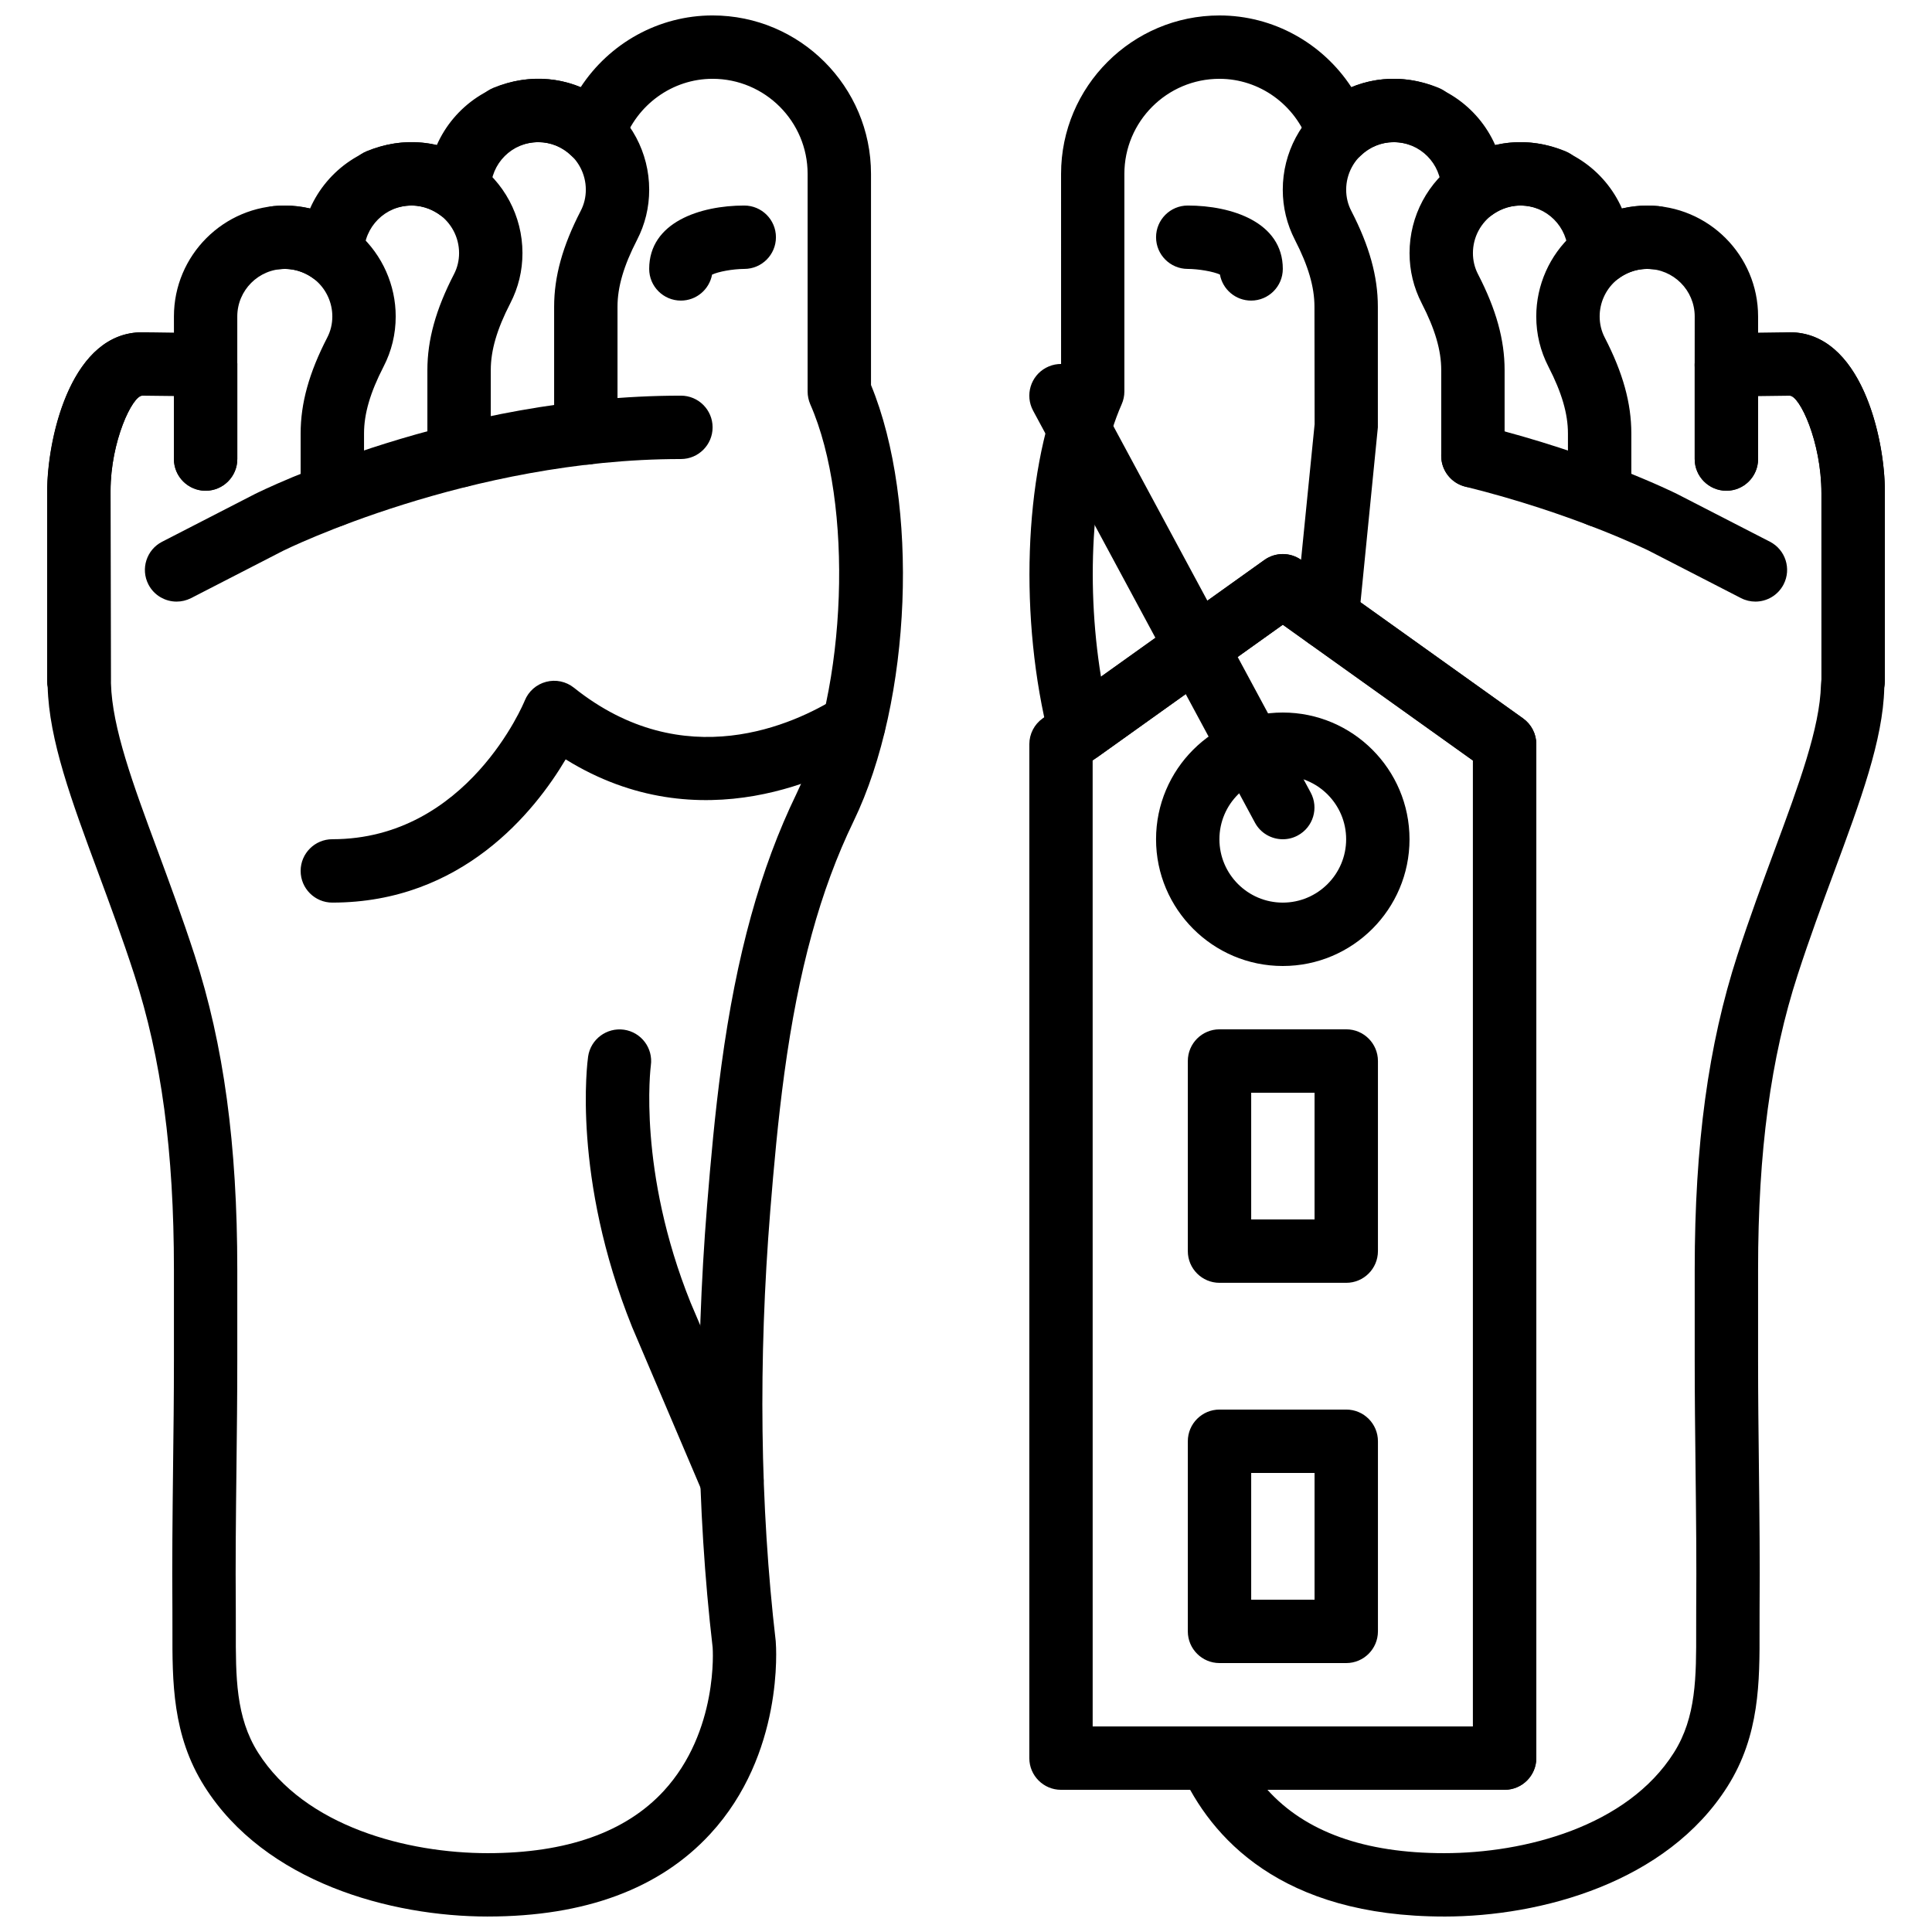 <?xml version="1.0" encoding="UTF-8"?>
<!-- Uploaded to: SVG Repo, www.svgrepo.com, Generator: SVG Repo Mixer Tools -->
<svg width="800px" height="800px" version="1.1" viewBox="144 144 512 512" xmlns="http://www.w3.org/2000/svg">
 <defs>
  <clipPath id="b">
   <path d="m156 148.09h228v503.81h-228z"/>
  </clipPath>
  <clipPath id="a">
   <path d="m416 148.09h228v503.81h-228z"/>
  </clipPath>
 </defs>
 <path d="m534.34 273.21c-4.637 0-8.398-3.762-8.398-8.398v-22.746c0-5.223-1.645-10.84-5.164-17.676-2.141-4.156-3.234-8.641-3.234-13.324 0-9.809 4.863-18.926 13.016-24.41 8.32-5.582 18.633-6.531 28.281-2.594 4.289 1.746 6.356 6.648 4.602 10.949s-6.668 6.356-10.949 4.602c-6.012-2.453-10.461-0.438-12.57 0.984-3.492 2.348-5.582 6.269-5.582 10.469 0 1.98 0.453 3.879 1.359 5.625 4.805 9.305 7.035 17.363 7.035 25.375v22.746c0 4.644-3.762 8.398-8.395 8.398z"/>
 <path d="m601.51 274.05c-4.637 0-8.398-3.762-8.398-8.398v-25.191c0-4.637 3.762-8.398 8.398-8.398 4.637 0 8.398 3.762 8.398 8.398v25.191c0 4.637-3.762 8.398-8.398 8.398z"/>
 <path d="m635.1 332.82c-4.637 0-8.398-3.762-8.398-8.398v-49.684c0-13.703-5.777-25.887-8.398-25.887-4.637 0-8.398-3.762-8.398-8.398s3.762-8.398 8.398-8.398c18.574 0 24.879 26.93 25.184 40.961 0.008 0.145 0.008 0.293 0.008 0.438v50.969c0 4.637-3.762 8.398-8.395 8.398z"/>
 <path d="m567.92 283.71c-4.637 0-8.398-3.762-8.398-8.398v-16.449c0-5.223-1.645-10.84-5.164-17.676-2.141-4.156-3.234-8.641-3.234-13.324 0-8.289 3.527-16.238 9.68-21.797 6.144-5.566 14.418-8.246 22.715-7.441 4.609 0.461 7.977 4.578 7.516 9.195-0.461 4.609-4.566 7.969-9.195 7.516-3.629-0.371-7.094 0.766-9.766 3.176-2.637 2.383-4.148 5.793-4.148 9.344 0 1.98 0.453 3.879 1.359 5.625 4.805 9.305 7.035 17.363 7.035 25.375v16.449c0 4.652-3.762 8.406-8.398 8.406z"/>
 <path d="m601.51 274.05c-4.637 0-8.398-3.762-8.398-8.398v-25.191c0-4.637 3.762-8.398 8.398-8.398 4.637 0 8.398 3.762 8.398 8.398v25.191c0 4.637-3.762 8.398-8.398 8.398z"/>
 <path d="m609.2 303.43c-1.293 0-2.602-0.301-3.836-0.934l-24.492-12.594c-0.109-0.051-19.941-9.859-48.559-16.938-4.5-1.117-7.246-5.668-6.129-10.168s5.66-7.246 10.168-6.129c30.531 7.547 51.254 17.828 52.117 18.254l24.578 12.637c4.121 2.117 5.75 7.18 3.629 11.309-1.5 2.902-4.438 4.562-7.477 4.562z"/>
 <path d="m475.56 223.66c-4.121 0-7.559-2.973-8.262-6.894-1.781-0.836-5.812-1.5-8.531-1.5-4.637 0-8.398-3.762-8.398-8.398 0-4.637 3.762-8.398 8.398-8.398 11.621 0 25.191 4.398 25.191 16.793-0.004 4.637-3.766 8.398-8.398 8.398zm-7.652-6.516h0.082z"/>
 <path d="m299.25 267.14c-4.637 0-8.398-3.762-8.398-8.398v-33.469c0-8.012 2.234-16.07 7.035-25.375 0.91-1.746 1.363-3.644 1.363-5.625 0-4.199-2.09-8.121-5.582-10.473-2.109-1.418-6.559-3.434-12.57-0.984-4.281 1.746-9.195-0.312-10.941-4.602-1.754-4.301 0.312-9.195 4.602-10.949 9.656-3.938 19.961-2.988 28.281 2.594 8.141 5.488 13.004 14.605 13.004 24.414 0 4.695-1.082 9.168-3.234 13.324-3.516 6.836-5.164 12.453-5.164 17.676v33.461c0 4.644-3.762 8.406-8.395 8.406z"/>
 <path d="m265.66 273.21c-4.637 0-8.398-3.762-8.398-8.398v-22.746c0-8.012 2.234-16.07 7.035-25.375 0.91-1.746 1.363-3.644 1.363-5.625 0-4.199-2.09-8.121-5.582-10.473-2.117-1.418-6.559-3.434-12.57-0.984-4.289 1.758-9.195-0.301-10.949-4.598-1.754-4.301 0.312-9.195 4.602-10.949 9.648-3.945 19.969-2.988 28.281 2.594 8.152 5.484 13.016 14.602 13.016 24.41 0 4.695-1.082 9.168-3.234 13.324-3.519 6.836-5.164 12.453-5.164 17.676v22.746c0 4.644-3.762 8.398-8.398 8.398z"/>
 <path d="m198.49 274.05c-4.637 0-8.398-3.762-8.398-8.398v-25.191c0-4.637 3.762-8.398 8.398-8.398s8.398 3.762 8.398 8.398v25.191c-0.004 4.637-3.766 8.398-8.398 8.398z"/>
 <path d="m164.9 332.82c-4.637 0-8.398-3.762-8.398-8.398v-50.969c0-0.285 0.016-0.562 0.043-0.848 0.574-14.871 7.012-40.547 25.152-40.547 4.637 0 8.398 3.762 8.398 8.398 0 4.637-3.762 8.398-8.398 8.398-2.621 0-8.398 12.176-8.398 25.191v50.383c0 4.629-3.762 8.391-8.398 8.391z"/>
 <path d="m232.07 283.71c-4.637 0-8.398-3.762-8.398-8.398v-16.449c0-8.012 2.234-16.07 7.035-25.375 0.91-1.746 1.363-3.644 1.363-5.625 0-3.551-1.512-6.961-4.148-9.344-2.68-2.418-6.152-3.555-9.773-3.184-4.652 0.461-8.734-2.906-9.195-7.516-0.461-4.617 2.898-8.734 7.516-9.195 8.289-0.82 16.566 1.875 22.715 7.441 6.152 5.559 9.68 13.508 9.68 21.797 0 4.695-1.082 9.168-3.234 13.324-3.516 6.836-5.16 12.453-5.16 17.676v16.449c0 4.644-3.762 8.398-8.398 8.398z"/>
 <path d="m198.49 274.05c-4.637 0-8.398-3.762-8.398-8.398v-25.191c0-4.637 3.762-8.398 8.398-8.398s8.398 3.762 8.398 8.398v25.191c-0.004 4.637-3.766 8.398-8.398 8.398z"/>
 <g clip-path="url(#b)">
  <path d="m273.27 651.9c-25.754 0-58.996-9.051-75.066-34.453-8.574-13.543-8.539-27.793-8.508-41.574l-0.008-5.367c-0.109-12.555 0.035-25.105 0.176-37.66 0.117-9.398 0.227-18.812 0.227-28.234v-24.191c0-31.254-3.332-56.074-10.496-78.098-3.156-9.723-6.473-18.668-9.672-27.316-6.945-18.742-12.941-34.93-13.293-49.078-0.066-0.211-0.125-0.84-0.125-1.504v-50.969c0-0.145 0-0.293 0.008-0.438 0.301-14.027 6.609-40.957 25.184-40.957 0.074 0 4.098 0.008 8.398 0.094l-0.004-4.293c0-16.207 13.184-29.387 29.391-29.387 2.266 0 4.5 0.262 6.684 0.781 4.551-10.348 14.902-17.578 26.902-17.578 2.266 0 4.5 0.262 6.684 0.781 4.551-10.344 14.906-17.574 26.902-17.574 3.894 0 7.699 0.766 11.219 2.234 7.641-11.68 20.699-19.027 34.965-19.027 23.148 0 41.984 18.836 41.984 41.984v55.957c12.863 31.211 10.867 83.617-4.625 115.63-8.801 18.188-14.629 39.43-18.348 66.84-1.688 12.453-2.789 24.82-3.719 36.316-3.215 39.801-2.731 78.191 1.445 114.12 0.125 1.496 2.184 29.902-17.355 51.078-13.379 14.523-33.215 21.879-58.949 21.879zm-99.973-377.16 0.109 50.348c0.312 11.781 5.852 26.754 12.27 44.082 3.106 8.398 6.633 17.91 9.898 27.961 7.715 23.758 11.309 50.223 11.309 83.289v24.191c0 9.473-0.109 18.953-0.219 28.434-0.145 12.438-0.285 24.879-0.176 37.316l0.008 5.551c-0.023 12.418-0.051 23.148 5.902 32.555 12.43 19.645 39.594 26.641 60.871 26.641 20.848 0 36.527-5.543 46.602-16.457 14.602-15.836 13.008-37.828 12.988-38.047-4.273-36.727-4.777-76.227-1.477-117.12 0.949-11.738 2.074-24.367 3.812-37.223 3.965-29.211 10.277-52.07 19.875-71.895 13.461-27.82 15.207-77.023 3.66-103.22-0.461-1.082-0.703-2.234-0.703-3.402v-57.668c0-13.887-11.301-25.191-25.191-25.191-10.621 0-20.137 6.859-23.68 17.07-0.941 2.711-3.199 4.754-5.988 5.414-2.781 0.672-5.727-0.133-7.785-2.125-2.371-2.297-5.481-3.566-8.73-3.566-6.941 0-12.594 5.652-12.594 12.598 0 3.156-1.773 6.055-4.594 7.481-2.812 1.426-6.195 1.168-8.75-0.695-1.621-1.184-4.266-2.586-7.648-2.586-6.945 0-12.594 5.648-12.594 12.594 0 3.156-1.773 6.055-4.594 7.481-2.812 1.426-6.195 1.16-8.75-0.695-1.621-1.184-4.266-2.586-7.648-2.586-6.945 0-12.598 5.648-12.598 12.594v12.594c0 2.519-1.133 5.113-3.082 6.711-1.945 1.594-4.516 2.445-6.977 1.941-1.277-0.094-12.879-0.254-15.129-0.254-2.621 0-8.398 12.176-8.398 25.191z"/>
 </g>
 <path d="m190.8 303.43c-3.047 0-5.988-1.664-7.473-4.551-2.117-4.121-0.496-9.188 3.629-11.309l24.492-12.594c2.207-1.109 52.922-26.125 113-26.125 4.637 0 8.398 3.762 8.398 8.398 0 4.637-3.762 8.398-8.398 8.398-56.148 0-104.92 24.066-105.41 24.309l-24.41 12.555c-1.227 0.617-2.535 0.918-3.828 0.918z"/>
 <path d="m324.44 223.66c-4.637 0-8.398-3.762-8.398-8.398 0-12.395 13.57-16.793 25.191-16.793 4.637 0 8.398 3.762 8.398 8.398 0 4.637-3.754 8.398-8.387 8.398-3.047 0.016-6.859 0.715-8.539 1.512-0.719 3.91-4.144 6.883-8.266 6.883z"/>
 <path d="m337.98 544.79c-3.266 0-6.375-1.922-7.734-5.113l-18.734-44.016c-15.973-39.684-11.84-70.367-11.656-71.66 0.656-4.586 4.922-7.75 9.496-7.121 4.586 0.656 7.777 4.894 7.129 9.48-0.059 0.461-3.535 27.895 10.547 62.875l18.676 43.863c1.812 4.266-0.168 9.195-4.441 11.016-1.074 0.457-2.191 0.676-3.281 0.676z"/>
 <path d="m232.07 383.2c-4.637 0-8.398-3.762-8.398-8.398 0-4.637 3.762-8.398 8.398-8.398 35.879 0 50.836-36.34 50.984-36.711 0.992-2.469 3.082-4.324 5.66-4.996 2.562-0.688 5.309-0.102 7.391 1.562 29.223 23.375 58.469 9.598 69.695 2.586 3.938-2.453 9.109-1.258 11.57 2.672 2.453 3.93 1.258 9.109-2.672 11.57-10.328 6.449-44.949 24.375-80.793 2.156-8.195 13.809-27.434 37.957-61.836 37.957z"/>
 <path d="m483.96 366.41c-2.988 0-5.887-1.594-7.398-4.418l-58.777-109.16c-2.199-4.082-0.672-9.176 3.41-11.371 4.09-2.199 9.176-0.664 11.371 3.41l58.777 109.16c2.199 4.082 0.672 9.176-3.41 11.371-1.266 0.691-2.629 1.008-3.973 1.008z"/>
 <path d="m542.73 618.32h-117.55c-4.637 0-8.398-3.762-8.398-8.398l0.004-268.7c0-2.711 1.309-5.258 3.519-6.836l58.777-41.984c2.922-2.082 6.844-2.082 9.766 0l58.777 41.984c2.207 1.578 3.519 4.121 3.519 6.836v268.7c-0.012 4.633-3.773 8.395-8.41 8.395zm-109.16-16.793h100.76v-255.98l-50.383-35.988-50.383 35.988z"/>
 <path d="m495.72 316.03c-0.277 0-0.562-0.008-0.848-0.043-4.617-0.461-7.977-4.578-7.523-9.195l5.039-50.383-0.043-31.137c0-5.223-1.645-10.84-5.164-17.676-2.141-4.156-3.234-8.641-3.234-13.324 0-9.809 4.863-18.926 13.016-24.41 8.312-5.582 18.625-6.523 28.281-2.594 4.289 1.746 6.356 6.648 4.602 10.949s-6.66 6.356-10.949 4.602c-6.012-2.453-10.461-0.438-12.57 0.984-3.484 2.352-5.578 6.273-5.578 10.473 0 1.98 0.453 3.879 1.359 5.625 4.805 9.305 7.035 17.363 7.035 25.375l0.004 31.977-5.082 51.219c-0.434 4.324-4.078 7.559-8.344 7.559z"/>
 <g clip-path="url(#a)">
  <path d="m526.73 651.9c-43.312 0-61.875-20.949-69.812-38.523-1.176-2.594-0.949-5.609 0.598-8.012 1.547-2.394 4.199-3.848 7.055-3.848h69.777v-255.97l-50.383-35.988-48.902 34.93c-2.258 1.605-5.164 2-7.766 1.051-2.602-0.949-4.566-3.133-5.246-5.82-8.027-31.59-6.699-69.734 3.148-93.684l-0.004-55.957c0-23.148 18.836-41.984 41.984-41.984 14.266 0 27.324 7.348 34.965 19.027 3.504-1.469 7.305-2.234 11.203-2.234 12 0 22.352 7.231 26.902 17.574 2.184-0.52 4.426-0.781 6.684-0.781 12 0 22.352 7.231 26.902 17.574 2.184-0.52 4.426-0.777 6.688-0.777 16.207 0 29.391 13.184 29.391 29.391v4.289c4.301-0.082 8.32-0.094 8.398-0.094 19.035 0 25.191 28.289 25.191 41.984v50.383c0 0.387-0.094 1.547-0.152 1.922-0.336 13.73-6.332 29.91-13.273 48.652-3.207 8.648-6.516 17.59-9.672 27.316-7.164 22.035-10.496 46.848-10.496 78.098v24.191c0 9.414 0.109 18.824 0.219 28.246 0.145 12.555 0.285 25.098 0.176 37.652l-0.008 5.367c0.035 13.777 0.066 28.027-8.508 41.574-16.07 25.402-49.312 34.453-75.059 34.453zm-46.844-33.586c10.059 11.16 25.746 16.793 46.836 16.793 21.277 0 48.449-6.996 60.879-26.633 5.953-9.414 5.93-20.137 5.902-32.555l0.008-5.551c0.109-12.438-0.035-24.879-0.176-37.316-0.109-9.473-0.219-18.953-0.219-28.434v-24.191c0-33.066 3.594-59.535 11.309-83.289 3.266-10.051 6.793-19.566 9.898-27.961 6.422-17.332 11.965-32.301 12.25-43.656 0.008-0.32 0.094-1.141 0.133-1.453l-0.008-49.332c0-13.695-5.777-25.871-8.398-25.871-2.25 0-13.855 0.16-15.645 0.344-2.477 0.504-4.777-0.176-6.727-1.773-1.949-1.594-2.82-4.023-2.82-6.543l0.008-13.031c0-6.945-5.652-12.594-12.594-12.594-3.383 0-6.027 1.402-7.648 2.586-2.551 1.863-5.945 2.133-8.75 0.695-2.812-1.426-4.594-4.324-4.594-7.481 0-6.945-5.652-12.594-12.594-12.594-3.383 0-6.027 1.402-7.648 2.586-2.551 1.863-5.938 2.133-8.75 0.695-2.812-1.426-4.594-4.324-4.594-7.481 0-6.945-5.652-12.594-12.594-12.594-3.25 0-6.356 1.27-8.734 3.559-2.059 1.988-4.996 2.797-7.785 2.125-2.789-0.672-5.047-2.703-5.988-5.414-3.535-10.207-13.059-17.066-23.68-17.066-13.887 0-25.191 11.301-25.191 25.191v57.668c0 1.168-0.242 2.316-0.715 3.383-7.727 17.531-9.715 46.301-5.484 72.195l43.301-30.934c2.922-2.082 6.844-2.082 9.766 0l58.777 41.984c2.207 1.578 3.519 4.121 3.519 6.836v268.7c0 4.637-3.762 8.398-8.398 8.398h-62.852z"/>
 </g>
 <path d="m500.77 483.96h-33.586c-4.637 0-8.398-3.762-8.398-8.398v-50.383c0-4.637 3.762-8.398 8.398-8.398h33.586c4.637 0 8.398 3.762 8.398 8.398v50.383c-0.004 4.637-3.766 8.398-8.398 8.398zm-25.191-16.793h16.793v-33.586h-16.793z"/>
 <path d="m500.77 584.73h-33.586c-4.637 0-8.398-3.762-8.398-8.398v-50.383c0-4.637 3.762-8.398 8.398-8.398h33.586c4.637 0 8.398 3.762 8.398 8.398v50.383c-0.004 4.637-3.766 8.398-8.398 8.398zm-25.191-16.797h16.793v-33.586h-16.793z"/>
 <path d="m483.95 400c-18.523 0-33.586-15.062-33.586-33.586 0-18.523 15.062-33.586 33.586-33.586s33.586 15.062 33.586 33.586c0.004 18.52-15.062 33.586-33.586 33.586zm0-50.383c-9.262 0-16.793 7.531-16.793 16.793 0 9.262 7.531 16.793 16.793 16.793s16.793-7.531 16.793-16.793c0-9.262-7.531-16.793-16.793-16.793z"/>
</svg>